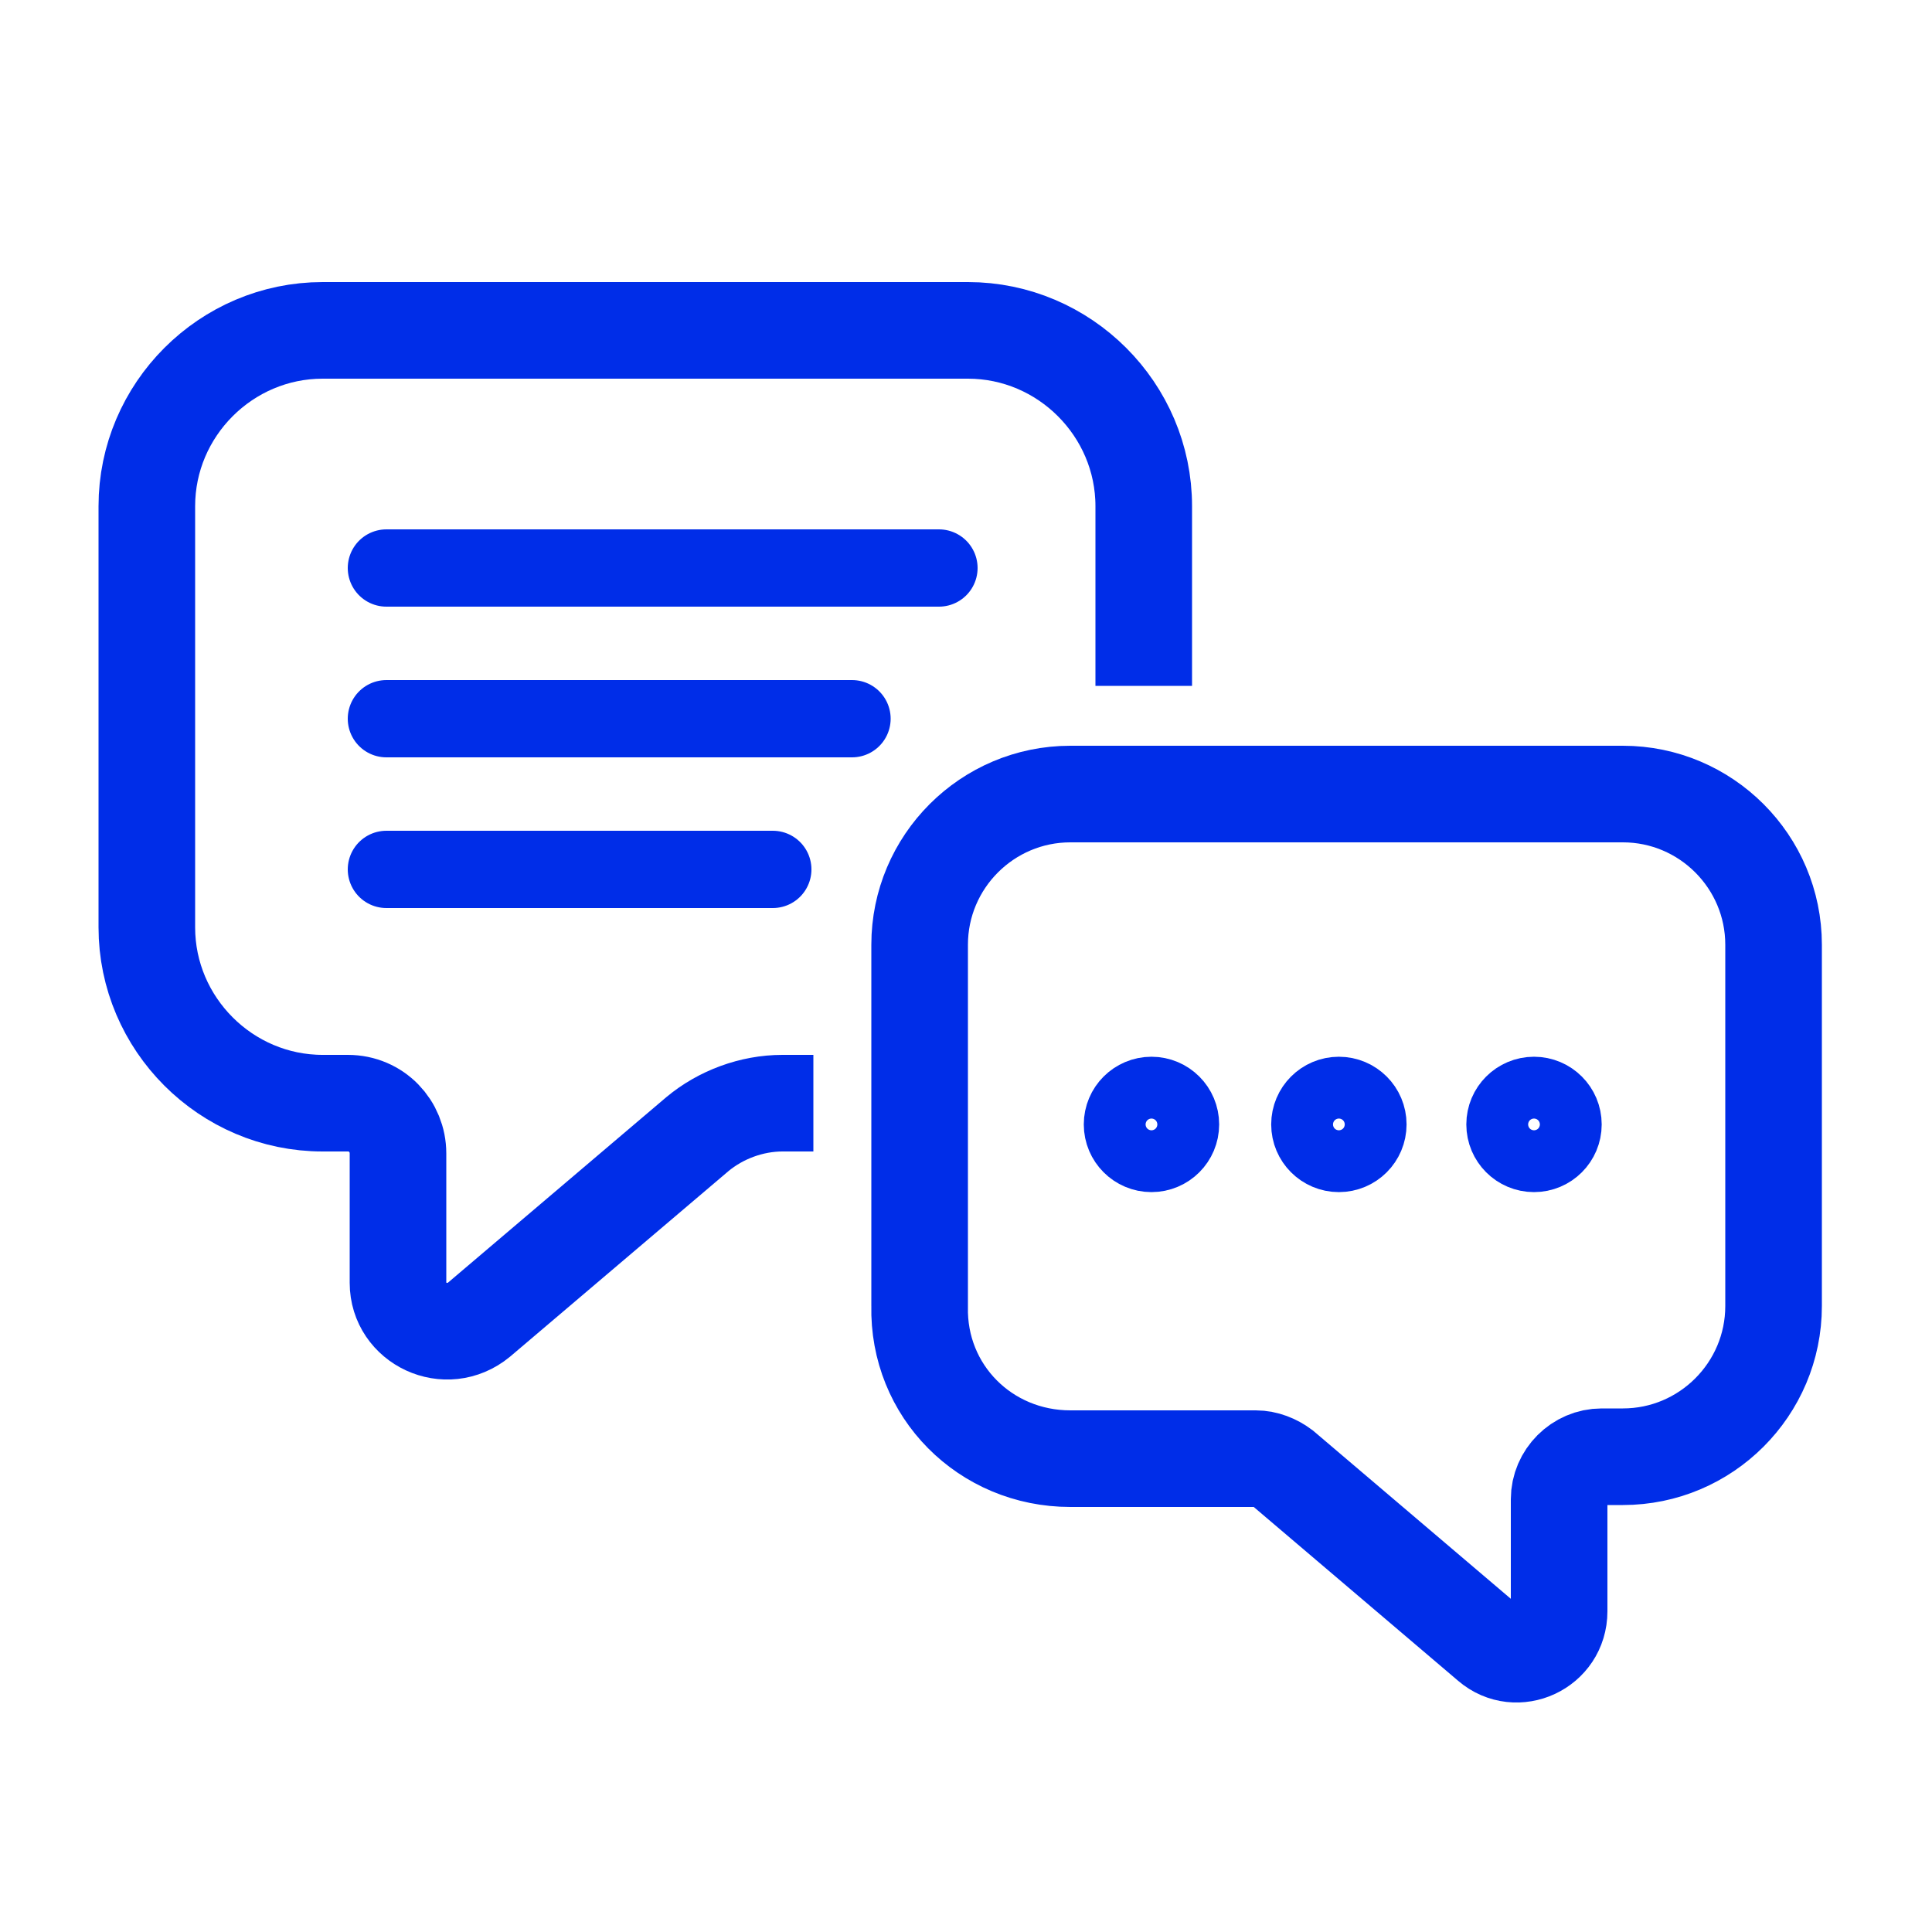 <?xml version="1.0" encoding="utf-8"?>
<!-- Generator: Adobe Illustrator 28.0.0, SVG Export Plug-In . SVG Version: 6.00 Build 0)  -->
<svg version="1.1" id="Layer_1" xmlns="http://www.w3.org/2000/svg" xmlns:xlink="http://www.w3.org/1999/xlink" x="0px" y="0px"
	 viewBox="0 0 100 100" style="enable-background:new 0 0 100 100;" xml:space="preserve">
<style type="text/css">
	.st0{fill:none;stroke:#002DE8;stroke-width:5;stroke-miterlimit:10;}
	.st1{fill:none;stroke:#002DE8;stroke-width:4;stroke-linecap:round;stroke-miterlimit:10;}
	.st2{fill:none;stroke:#002DE8;stroke-width:3.807;stroke-linecap:round;stroke-miterlimit:10;}
</style>
<path class="st0" d="M42.1,57.1h-1.6c-1.6,0-3.2,0.6-4.4,1.6l-11.3,9.6c-1.7,1.4-4.2,0.2-4.2-1.9l0-6.7c0-1.4-1.1-2.6-2.6-2.6h-1.3
	c-5,0-9.1-4.1-9.1-9.1V26.2c0-5,4.1-9.1,9.1-9.1h33.4c5,0,9.1,4.1,9.1,9.1v9.3"/>
<path class="st0" d="M55.4,75.5h9.6c0.5,0,1,0.2,1.4,0.5l10.7,9.1c1.4,1.2,3.6,0.2,3.6-1.7v-5.8c0-1.2,1-2.2,2.2-2.2h1.1
	c4.3,0,7.8-3.5,7.8-7.8V48.9c0-4.3-3.5-7.8-7.8-7.8H55.4c-4.3,0-7.8,3.5-7.8,7.8v18.7C47.5,72,51,75.5,55.4,75.5z"/>
<line class="st1" x1="20" y1="29.4" x2="48.6" y2="29.4"/>
<line class="st1" x1="20" y1="37.2" x2="44.1" y2="37.2"/>
<line class="st1" x1="20" y1="45" x2="40" y2="45"/>
<circle class="st2" cx="59.6" cy="58.2" r="1.6"/>
<circle class="st2" cx="69.3" cy="58.2" r="1.6"/>
<circle class="st2" cx="79.4" cy="58.2" r="1.6"/>
</svg>

